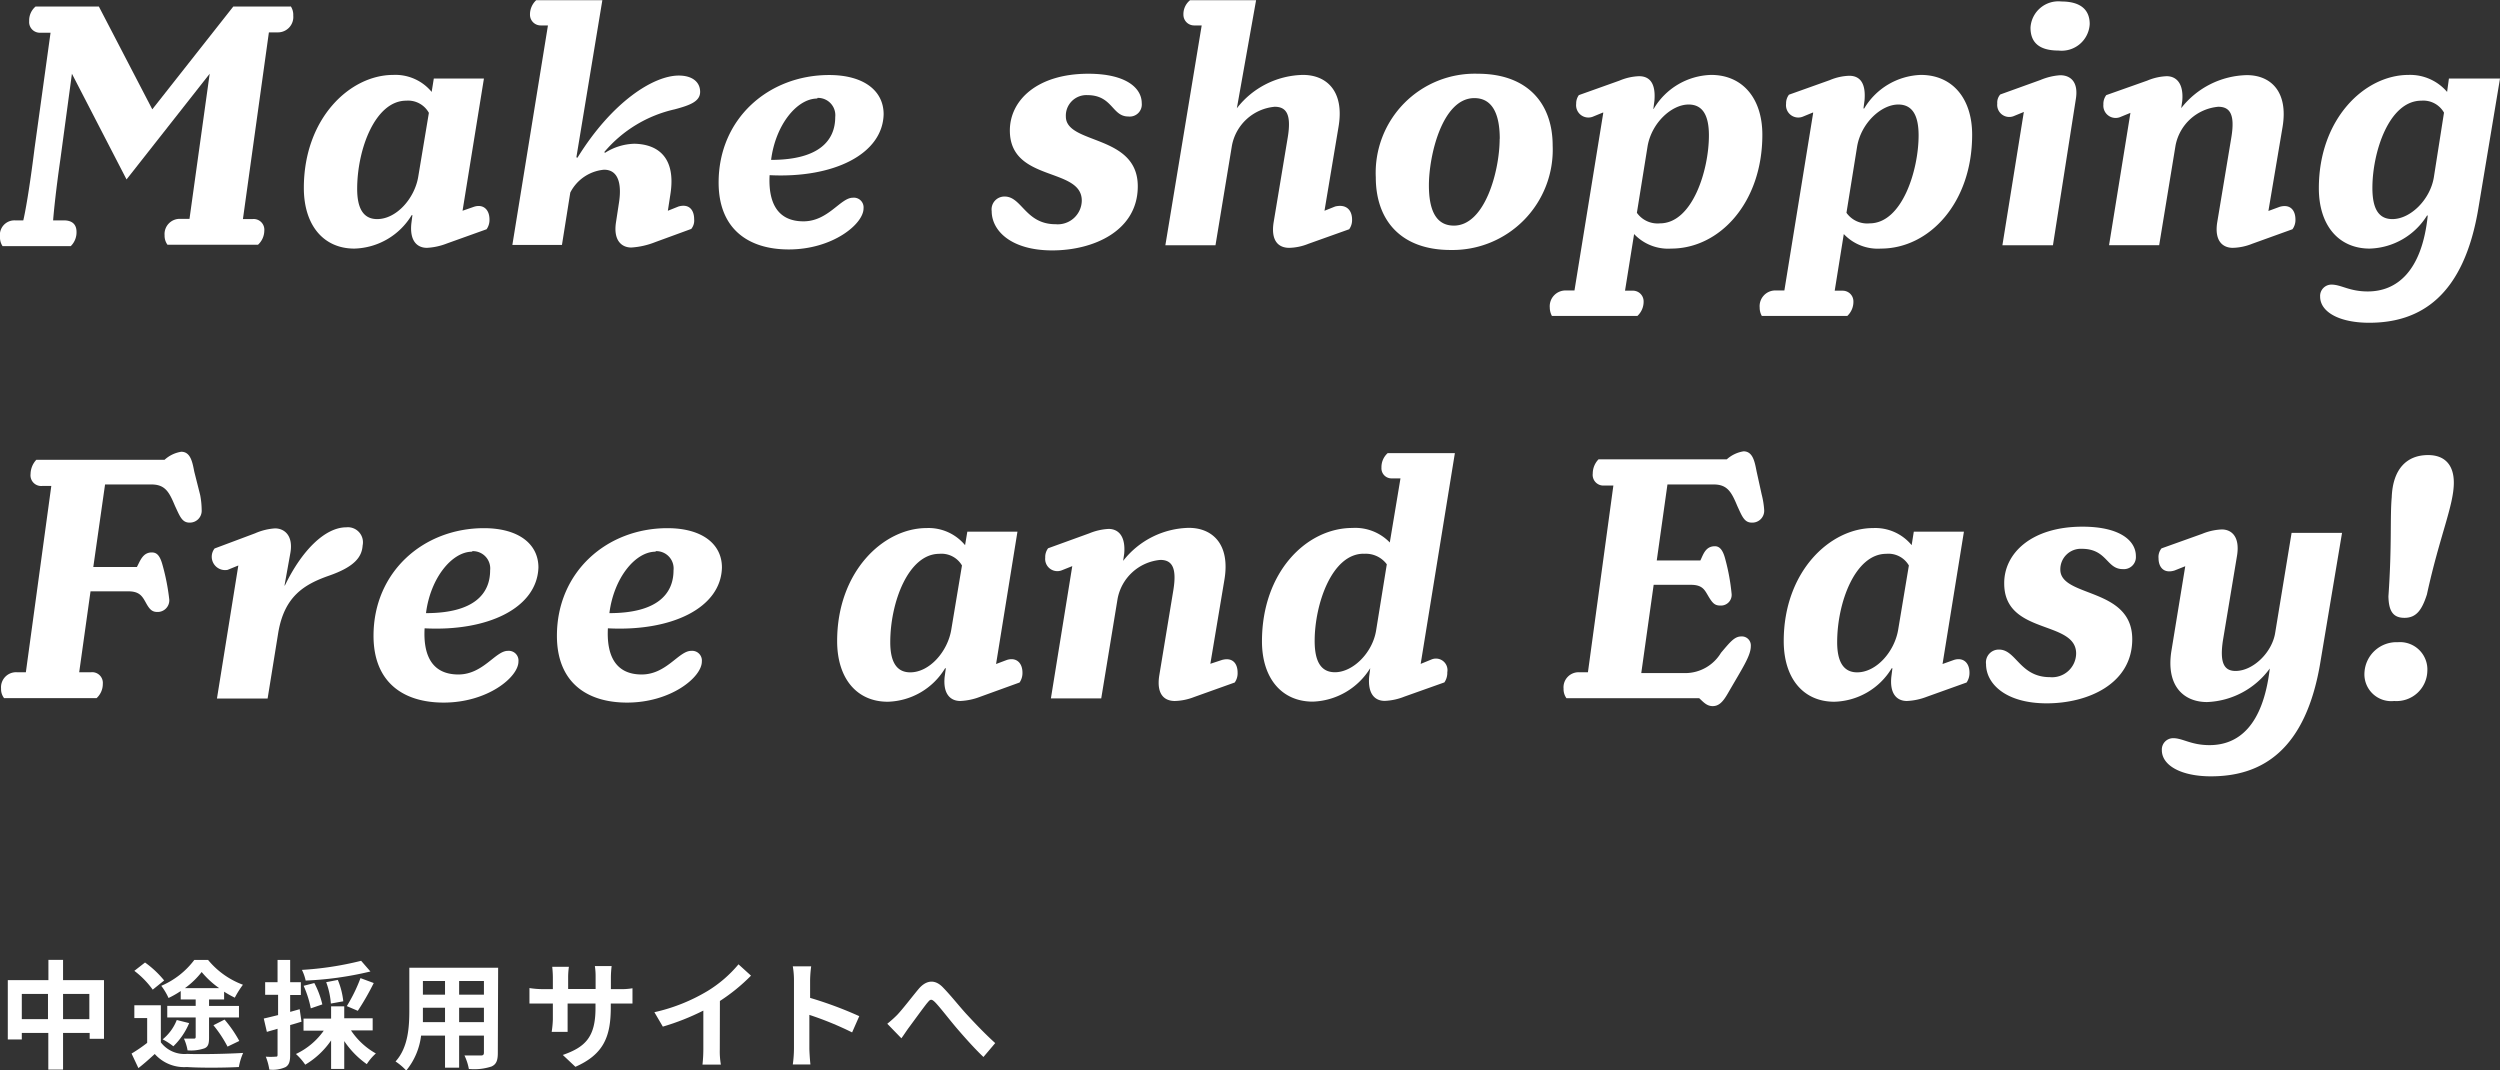 <svg xmlns="http://www.w3.org/2000/svg" width="233.92" height="100.14" viewBox="0 0 233.92 100.14"><rect x="0" y="0" width="233.92" height="100.14" fill="#333333" stroke="none"/><defs><style>.cls-1{isolation:isolate;}.cls-2{fill:#fff;}</style></defs><g id="レイヤー_2" data-name="レイヤー 2"><g id="レイヤー_3" data-name="レイヤー 3"><g id="RECRUIT"><g class="cls-1"><path class="cls-2" d="M27.47,5.68a1.46,1.46,0,0,1,.24.88,1.44,1.44,0,0,1-1.43,1.57h-.85L23,25.6h.88A1,1,0,0,1,25,26.69,1.8,1.8,0,0,1,24.41,28H15.94a1.44,1.44,0,0,1-.27-.89,1.42,1.42,0,0,1,1.5-1.53H18L19.89,12h0l-7.78,9.89L7,12H7l-1.08,8c-.41,2.83-.62,4.93-.68,5.72h1c.78,0,1.19.37,1.19,1.08a1.8,1.8,0,0,1-.54,1.33H.51a1.46,1.46,0,0,1-.24-.88,1.36,1.36,0,0,1,1.4-1.53h.78C2.62,25,3,23,3.5,19L5,8.16H4.08A1,1,0,0,1,3,7.07,1.7,1.7,0,0,1,3.6,5.71H9.52l5,9.62h0L22.1,5.71h5.37Z" transform="translate(-0.27 -5.1)"/><path class="cls-2" d="M44.61,24.45c.85-.28,1.46.23,1.46,1.19a1.51,1.51,0,0,1-.27.91l-3.71,1.33a5.93,5.93,0,0,1-1.87.41c-.92,0-1.63-.65-1.46-2.28l.1-.78h-.07a6.46,6.46,0,0,1-5.37,3.13c-2.85,0-4.72-2.15-4.72-5.68,0-6.5,4.31-10.57,8.36-10.57a4.4,4.4,0,0,1,3.6,1.59h0l.2-1.25h4.69l-2,12.37v0Zm-6.33-9.93c-2.89,0-4.59,4.52-4.59,8.26,0,1.77.55,2.82,1.87,2.82,1.81,0,3.5-1.94,3.84-3.94l1-6A2.22,2.22,0,0,0,38.28,14.52Z" transform="translate(-0.27 -5.1)"/><path class="cls-2" d="M54.3,19.86c3.26-5.27,7.14-7.69,9.48-7.69,1.29,0,2,.62,2,1.53s-1,1.26-2.38,1.63a12.08,12.08,0,0,0-6.59,4l.07.07a5.35,5.35,0,0,1,2.75-.85C62,18.6,63.51,20,63,23.26l-.24,1.56,0,0,1-.4c1-.28,1.46.34,1.46,1.19a1.24,1.24,0,0,1-.27.91l-3.36,1.23a7.24,7.24,0,0,1-2.25.51c-.92,0-1.7-.68-1.43-2.38l.28-1.84c.23-1.49.06-3.06-1.4-3.06a3.94,3.94,0,0,0-3.16,2.14l-.78,4.9H48.21L51.54,7.48h-.68a1,1,0,0,1-1-1,1.81,1.81,0,0,1,.58-1.36h6.19L54.2,19.82Z" transform="translate(-0.27 -5.1)"/><path class="cls-2" d="M72.28,21.49c-.13,2.45.65,4.32,3.17,4.32,2.31,0,3.46-2.21,4.62-2.21a.91.91,0,0,1,1,1c0,1.46-2.89,3.84-7,3.84-3.77,0-6.56-1.91-6.56-6.26,0-6,4.69-10.06,10.34-10.06,3.23,0,5.1,1.46,5.1,3.67C82.86,19.55,78.23,21.79,72.28,21.49Zm4.46-7.17c-1.91,0-3.91,2.48-4.32,5.74,4.52,0,6-1.84,6-4a1.62,1.62,0,0,0-1.66-1.8Z" transform="translate(-0.27 -5.1)"/><path class="cls-2" d="M102.1,12c3.57,0,5,1.36,5,2.75A1.13,1.13,0,0,1,105.84,16C104.31,16,104.38,14,102,14A1.92,1.92,0,0,0,100,16c0,2.65,6.73,1.63,6.73,6.53,0,4.18-4.15,6-8,6s-5.67-1.84-5.67-3.68a1.2,1.2,0,0,1,1.22-1.36c1.6,0,1.94,2.59,4.76,2.59a2.25,2.25,0,0,0,2.45-2.21c0-3.16-6.73-1.7-6.73-6.56C94.76,14.49,97.31,12,102.1,12Z" transform="translate(-0.27 -5.1)"/><path class="cls-2" d="M126.78,25.64a1.45,1.45,0,0,1-.27.91l-3.81,1.36a5.08,5.08,0,0,1-1.8.38c-1,0-1.73-.65-1.46-2.38l1.33-8c.34-2.11-.14-2.82-1.23-2.82a4.48,4.48,0,0,0-4,3.63L114,28.05h-4.69l3.4-20.57H112a1,1,0,0,1-1-1,1.68,1.68,0,0,1,.62-1.36h6.18L116,15.23h0a8,8,0,0,1,6.19-3.12c2.18,0,3.88,1.49,3.33,4.82l-1.32,7.89,0,0,1-.4C126.27,24.17,126.78,24.79,126.78,25.64Z" transform="translate(-0.27 -5.1)"/><path class="cls-2" d="M129,21.69A9.27,9.27,0,0,1,138.55,12c4.59,0,7,2.72,7,6.73A9.38,9.38,0,0,1,136,28.49C131.34,28.49,129,25.7,129,21.69Zm11.6-3.6c0-2.18-.61-3.81-2.38-3.81-3,0-4.25,5.37-4.25,8.16,0,2.18.58,3.77,2.34,3.77C139.23,26.21,140.59,21.05,140.59,18.09Z" transform="translate(-0.27 -5.1)"/><path class="cls-2" d="M160.38,12.11c2.92,0,4.79,2.17,4.79,5.6,0,6.36-4,10.65-8.53,10.65A4.38,4.38,0,0,1,153.17,27h0l-.85,5.3H153a1,1,0,0,1,1.06,1,1.81,1.81,0,0,1-.58,1.36h-8a1.66,1.66,0,0,1-.2-.78,1.48,1.48,0,0,1,1.56-1.6h.75l2.69-16.59,0-.07-1,.41a1.15,1.15,0,0,1-1.53-1.22A1.33,1.33,0,0,1,148,14l3.81-1.36a5.14,5.14,0,0,1,1.83-.41c1,0,1.57.68,1.43,2.31l-.1.75H155A6.44,6.44,0,0,1,160.38,12.11ZM155.58,26c3.06,0,4.59-5,4.59-8.23,0-1.87-.58-2.89-1.9-2.89-1.6,0-3.47,1.73-3.84,3.91l-1,6.22A2.37,2.37,0,0,0,155.58,26Z" transform="translate(-0.27 -5.1)"/><path class="cls-2" d="M180,12.11c2.93,0,4.8,2.17,4.8,5.6,0,6.36-4,10.65-8.54,10.65A4.37,4.37,0,0,1,172.79,27h0l-.85,5.3h.75a1,1,0,0,1,1,1,1.81,1.81,0,0,1-.57,1.36h-8a1.55,1.55,0,0,1-.2-.78,1.47,1.47,0,0,1,1.56-1.6h.75l2.69-16.59,0-.07-1,.41a1.15,1.15,0,0,1-1.53-1.22,1.33,1.33,0,0,1,.27-.85l3.81-1.36a5.1,5.1,0,0,1,1.83-.41c1,0,1.57.68,1.43,2.31l-.1.75h.07A6.42,6.42,0,0,1,180,12.11ZM175.2,26c3.06,0,4.59-5,4.59-8.23,0-1.87-.58-2.89-1.9-2.89-1.6,0-3.47,1.73-3.85,3.91l-1,6.22A2.37,2.37,0,0,0,175.2,26Z" transform="translate(-0.27 -5.1)"/><path class="cls-2" d="M189.65,15.57l-1,.41a1.13,1.13,0,0,1-1.5-1.19,1.15,1.15,0,0,1,.28-.85l3.77-1.36a5.73,5.73,0,0,1,1.84-.44c.95,0,1.73.61,1.46,2.24l-2.14,13.67h-4.73l2-12.44Zm3.5-10.33c1.84,0,2.65.81,2.65,2.11a2.63,2.63,0,0,1-2.92,2.48c-1.84,0-2.62-.78-2.62-2.14A2.61,2.61,0,0,1,193.15,5.24Z" transform="translate(-0.27 -5.1)"/><path class="cls-2" d="M213.58,24.45c1-.28,1.47.34,1.47,1.19a1.45,1.45,0,0,1-.28.91L211,27.91a5.17,5.17,0,0,1-1.81.38c-.95,0-1.73-.65-1.46-2.38l1.33-8c.34-2.11-.14-2.82-1.23-2.82a4.48,4.48,0,0,0-4,3.63l-1.53,9.32h-4.69l2-12.38,0,0-1,.41a1.15,1.15,0,0,1-1.53-1.19,1.36,1.36,0,0,1,.27-.88l3.84-1.36a5.18,5.18,0,0,1,1.81-.41c.91,0,1.6.68,1.46,2.31l-.1.68h0a8,8,0,0,1,6.15-3.09c2.18,0,3.88,1.49,3.34,4.82l-1.33,7.89,0,0Z" transform="translate(-0.27 -5.1)"/><path class="cls-2" d="M234.19,12.45l-2,12c-1.36,8.43-5.51,10.85-10.24,10.85-2.78,0-4.59-1-4.59-2.45a1.06,1.06,0,0,1,1.06-1.12c.92,0,1.66.64,3.4.64,2.65,0,5.06-1.8,5.61-7.1h-.07A6.53,6.53,0,0,1,222,28.36c-2.89,0-4.76-2.15-4.76-5.65,0-6.49,4.28-10.6,8.39-10.6a4.55,4.55,0,0,1,3.61,1.59h0l.17-1.25Zm-7.35,2.07c-3.06,0-4.59,4.86-4.59,8.16,0,1.9.55,2.92,1.87,2.92,1.7,0,3.54-1.83,3.88-3.91l.95-6.05A2.22,2.22,0,0,0,226.84,14.52Z" transform="translate(-0.27 -5.1)"/><path class="cls-2" d="M19.14,52.81A1.11,1.11,0,0,1,18,54c-.71,0-.91-.62-1.36-1.57-.54-1.29-.91-2-2.21-2H10.1L9,58.15h4.08c.3-.55.54-1.36,1.39-1.36.44,0,.75.24,1,1.15a20.3,20.3,0,0,1,.64,3.27A1.09,1.09,0,0,1,15,62.36c-.47,0-.71-.2-1.05-.81s-.58-1.12-1.67-1.12H8.74L7.68,68H8.8a1,1,0,0,1,1.09,1.09,1.79,1.79,0,0,1-.58,1.33H.65a1.37,1.37,0,0,1-.28-.89A1.41,1.41,0,0,1,1.84,68h.85L5.07,50.57H4.22a1,1,0,0,1-1.09-1.12,2,2,0,0,1,.54-1.33h12a3,3,0,0,1,1.56-.75c.88,0,1.05,1,1.22,1.87L19,51.42A7.8,7.8,0,0,1,19.14,52.81Z" transform="translate(-0.27 -5.1)"/><path class="cls-2" d="M26.93,59.88c1.59-3.3,3.77-5.44,5.74-5.44a1.41,1.41,0,0,1,1.53,1.7c-.07,1.09-.78,2-3.13,2.82s-4.18,1.94-4.76,5.31l-1,6.19H20.57l2-12.45,0,0-1,.41a1.25,1.25,0,0,1-1.22-2L24.14,55A5.53,5.53,0,0,1,26,54.54c.92,0,1.74.72,1.43,2.35l-.54,3Z" transform="translate(-0.27 -5.1)"/><path class="cls-2" d="M40,63.89c-.14,2.45.64,4.32,3.16,4.32,2.31,0,3.47-2.21,4.62-2.21a.91.91,0,0,1,1,1c0,1.46-2.89,3.84-7,3.84-3.78,0-6.56-1.9-6.56-6.25,0-6,4.69-10.07,10.33-10.07,3.23,0,5.1,1.47,5.1,3.68C50.52,62,45.9,64.2,40,63.89Zm4.45-7.17c-1.9,0-3.91,2.48-4.32,5.75,4.53,0,6-1.84,6-4a1.62,1.62,0,0,0-1.67-1.8Z" transform="translate(-0.27 -5.1)"/><path class="cls-2" d="M57.15,63.89c-.13,2.45.65,4.32,3.16,4.32,2.32,0,3.47-2.21,4.63-2.21a.91.91,0,0,1,1,1c0,1.46-2.89,3.84-7,3.84-3.77,0-6.56-1.9-6.56-6.25,0-6,4.69-10.07,10.34-10.07,3.23,0,5.1,1.47,5.1,3.68C67.73,62,63.1,64.2,57.15,63.89Zm4.46-7.17c-1.91,0-3.91,2.48-4.32,5.75,4.52,0,6-1.84,6-4a1.62,1.62,0,0,0-1.66-1.8Z" transform="translate(-0.27 -5.1)"/><path class="cls-2" d="M94.48,66.85c.85-.27,1.46.24,1.46,1.19a1.57,1.57,0,0,1-.27.92L92,70.29a5.87,5.87,0,0,1-1.87.4c-.92,0-1.64-.64-1.47-2.27l.11-.79h-.07a6.46,6.46,0,0,1-5.37,3.13c-2.86,0-4.73-2.14-4.73-5.68,0-6.49,4.32-10.57,8.37-10.57a4.43,4.43,0,0,1,3.6,1.6h0l.21-1.26h4.69l-2,12.38v0Zm-6.32-9.93c-2.89,0-4.59,4.53-4.59,8.27,0,1.76.54,2.82,1.87,2.82,1.8,0,3.5-1.94,3.84-4l1-6A2.22,2.22,0,0,0,88.16,56.92Z" transform="translate(-0.27 -5.1)"/><path class="cls-2" d="M114.61,66.85c1-.27,1.46.34,1.46,1.19a1.48,1.48,0,0,1-.27.92L112,70.32a5.31,5.31,0,0,1-1.8.37c-1,0-1.73-.64-1.46-2.38l1.32-8c.34-2.1-.13-2.82-1.22-2.82a4.48,4.48,0,0,0-4,3.64l-1.53,9.32H98.6l2-12.38,0,0-1,.4a1.14,1.14,0,0,1-1.53-1.19,1.36,1.36,0,0,1,.27-.88L102.2,55a5.43,5.43,0,0,1,1.8-.41c.92,0,1.6.68,1.46,2.31l-.1.68h0a8,8,0,0,1,6.15-3.09c2.18,0,3.88,1.5,3.33,4.83l-1.32,7.89,0,0Z" transform="translate(-0.27 -5.1)"/><path class="cls-2" d="M135.69,68a1.58,1.58,0,0,1-.27.95l-3.74,1.33a5.52,5.52,0,0,1-1.84.4c-.92,0-1.6-.64-1.46-2.27l.1-.79h0a6.58,6.58,0,0,1-5.37,3.13c-2.93,0-4.76-2.21-4.76-5.64,0-6.5,4.18-10.61,8.46-10.61a4.49,4.49,0,0,1,3.5,1.36h0l1-6h-.78a.94.94,0,0,1-1-1,1.76,1.76,0,0,1,.58-1.36h6.29l-3.2,19.72,0,0,1-.41A1.08,1.08,0,0,1,135.69,68Zm-7.82-11.09c-3,0-4.59,4.76-4.59,8.16,0,1.91.58,2.93,1.9,2.93,1.67,0,3.51-1.8,3.85-3.91l1-6.19A2.45,2.45,0,0,0,127.87,56.92Z" transform="translate(-0.27 -5.1)"/><path class="cls-2" d="M165.34,52.81A1.11,1.11,0,0,1,164.18,54c-.71,0-.92-.62-1.36-1.57-.54-1.29-.92-2-2.21-2h-4.32l-1,7.11h4.08c.27-.54.47-1.33,1.36-1.33.37,0,.71.24.95,1.13a19.4,19.4,0,0,1,.61,3.29,1,1,0,0,1-1.05,1.13c-.51,0-.72-.21-1.09-.82s-.54-1.12-1.67-1.12H155l-1.16,8.26H158a3.91,3.91,0,0,0,3.3-1.9c.85-1,1.26-1.53,1.9-1.53a.84.84,0,0,1,.89.91c0,.89-.75,2-2.15,4.42-.47.82-.85,1.19-1.42,1.19s-.89-.41-1.26-.74H146.84a1.44,1.44,0,0,1-.27-.89A1.41,1.41,0,0,1,148,68h.85l2.38-17.47h-.85a1,1,0,0,1-1.08-1.12,1.92,1.92,0,0,1,.54-1.33h12a3.08,3.08,0,0,1,1.57-.75c.88,0,1.05,1,1.22,1.87l.48,2.18A7.8,7.8,0,0,1,165.34,52.81Z" transform="translate(-0.27 -5.1)"/><path class="cls-2" d="M183.09,66.85c.85-.27,1.46.24,1.46,1.19a1.57,1.57,0,0,1-.27.92l-3.71,1.33a5.87,5.87,0,0,1-1.87.4c-.92,0-1.63-.64-1.46-2.27l.1-.79h-.07a6.46,6.46,0,0,1-5.37,3.13c-2.86,0-4.73-2.14-4.73-5.68,0-6.49,4.32-10.57,8.37-10.57a4.4,4.4,0,0,1,3.6,1.6h0l.2-1.26h4.69l-2,12.38v0Zm-6.33-9.93c-2.89,0-4.59,4.53-4.59,8.27,0,1.76.55,2.82,1.87,2.82,1.8,0,3.5-1.94,3.84-4l1-6A2.21,2.21,0,0,0,176.76,56.92Z" transform="translate(-0.27 -5.1)"/><path class="cls-2" d="M195.12,54.38c3.57,0,5,1.35,5,2.75a1.13,1.13,0,0,1-1.23,1.22c-1.53,0-1.46-1.9-3.84-1.9a1.92,1.92,0,0,0-2,1.94c0,2.65,6.73,1.63,6.73,6.52,0,4.18-4.15,6-8,6s-5.68-1.84-5.68-3.67a1.2,1.2,0,0,1,1.22-1.36c1.6,0,1.94,2.58,4.76,2.58a2.25,2.25,0,0,0,2.45-2.21c0-3.16-6.73-1.7-6.73-6.56C187.78,56.89,190.33,54.38,195.12,54.38Z" transform="translate(-0.27 -5.1)"/><path class="cls-2" d="M206.78,70.79c-2.17,0-3.87-1.49-3.33-4.82l1.29-7.89v0l-1,.4c-1,.31-1.5-.3-1.5-1.15a1.26,1.26,0,0,1,.28-.92l3.8-1.36a5.37,5.37,0,0,1,1.84-.41c.92,0,1.7.68,1.43,2.42l-1.33,8c-.31,2.11.14,2.82,1.19,2.82,1.63,0,3.43-1.73,3.71-3.6l1.53-9.32h4.72l-2,11.94c-1.36,8.53-5.61,10.84-10.27,10.84-2.75,0-4.59-1-4.59-2.45a1.06,1.06,0,0,1,1.06-1.12c.91,0,1.66.65,3.4.65,2.68,0,5-1.77,5.64-7.17h0A7.62,7.62,0,0,1,206.78,70.79Z" transform="translate(-0.27 -5.1)"/><path class="cls-2" d="M224.63,65.19a2.56,2.56,0,0,1,2.76,2.72,2.88,2.88,0,0,1-3.1,2.78A2.51,2.51,0,0,1,221.51,68,3,3,0,0,1,224.63,65.19Zm-.88-4.29c.34-4.86.14-7.34.31-9.28.1-2.62,1.39-3.94,3.4-3.94,1.56,0,2.41.92,2.41,2.58,0,2.14-1.33,5-2.52,10.47-.47,1.46-1,2.18-2.1,2.18S223.78,62.23,223.75,60.9Z" transform="translate(-0.27 -5.1)"/></g></g><path class="cls-2" d="M10,96.81v5.49H8.66v-.55H6.17v3.43H4.79v-3.43H2.31v.61H1V96.81h3.8v-1.9H6.17v1.9Zm-5.24,3.65V98.1H2.31v2.36Zm3.87,0V98.1H6.17v2.36Z" transform="translate(-0.27 -5.1)"/><path class="cls-2" d="M15.32,102.63a2.77,2.77,0,0,0,2.46,1.08c1.28.05,3.78,0,5.24-.09a5.63,5.63,0,0,0-.4,1.32c-1.33.07-3.54.09-4.87,0a3.68,3.68,0,0,1-3-1.22c-.47.43-.94.86-1.53,1.32l-.64-1.36a14.31,14.31,0,0,0,1.46-1v-2.32H12.84v-1.2h2.48Zm-.76-4.93a8.31,8.31,0,0,0-1.72-1.76l1-.78a9.1,9.1,0,0,1,1.79,1.68Zm2.62.13a8.74,8.74,0,0,1-1.14.65,5.82,5.82,0,0,0-.68-1.14,7.58,7.58,0,0,0,3.09-2.42h1.29A7.69,7.69,0,0,0,23,97.24a9.06,9.06,0,0,0-.76,1.21,9.43,9.43,0,0,1-1-.56v.73H19.83v.6h2.8v1.08h-2.8v1.9c0,.56-.08.86-.46,1a3.93,3.93,0,0,1-1.55.18,4.37,4.37,0,0,0-.34-1.1c.37,0,.8,0,.91,0s.19,0,.19-.17V100.3H15.92V99.22h2.66v-.6h-1.4Zm.79,3A6.51,6.51,0,0,1,16.49,103a6.08,6.08,0,0,0-1-.65,4.41,4.41,0,0,0,1.32-1.81Zm2.81-3.27a8.33,8.33,0,0,1-1.64-1.51,7.58,7.58,0,0,1-1.57,1.51Zm.5,2.94a11.38,11.38,0,0,1,1.38,2l-1.1.53a11.46,11.46,0,0,0-1.32-2Z" transform="translate(-0.27 -5.1)"/><path class="cls-2" d="M28.48,100.7c-.35.1-.7.22-1.06.31v2.79c0,.6-.09.93-.42,1.14a2.89,2.89,0,0,1-1.53.24,5.49,5.49,0,0,0-.33-1.21,5.6,5.6,0,0,0,.91,0c.13,0,.19,0,.19-.18v-2.43l-1,.29-.29-1.25c.38-.08.84-.2,1.34-.32v-1.9H25.08V97h1.16V94.92h1.18V97h1v1.2h-1v1.58l.89-.25Zm4.63.81a6.77,6.77,0,0,0,2.33,2.16,4.74,4.74,0,0,0-.85,1,8.21,8.21,0,0,1-2.11-2.16v2.61H31.25v-2.67a7.66,7.66,0,0,1-2.42,2.27,5.66,5.66,0,0,0-.87-1,6.63,6.63,0,0,0,2.6-2.18H28.67v-1.13h2.58V99.26h1.23v1.12h2.66v1.13ZM34.93,96a31.39,31.39,0,0,1-6.06.85,4.32,4.32,0,0,0-.35-1A29.93,29.93,0,0,0,34.06,95Zm-5.58,3.45a9.58,9.58,0,0,0-.67-2.11l1-.26a8.29,8.29,0,0,1,.75,2ZM31.23,99a7.31,7.31,0,0,0-.44-2l1.09-.21a7.1,7.1,0,0,1,.51,2Zm1.49.24A14.8,14.8,0,0,0,34,96.62l1.24.46a24.49,24.49,0,0,1-1.49,2.6Z" transform="translate(-0.27 -5.1)"/><path class="cls-2" d="M46.85,103.63c0,.71-.15,1.06-.59,1.26a5.17,5.17,0,0,1-2.12.23,5,5,0,0,0-.41-1.26c.61,0,1.34,0,1.54,0s.28-.07.28-.27V102H43.23V105H41.91V102H39.67a6.35,6.35,0,0,1-1.39,3.27,5.3,5.3,0,0,0-1-.85c1.2-1.32,1.29-3.28,1.29-4.82V95.65h8.31Zm-4.94-2.89V99.39H39.84v.19c0,.36,0,.75,0,1.16Zm-2.07-3.85v1.28h2.07V96.89Zm5.71,0H43.23v1.28h2.32Zm0,3.85V99.39H43.23v1.35Z" transform="translate(-0.27 -5.1)"/><path class="cls-2" d="M58.24,97.65a6.09,6.09,0,0,0,1.21-.08V99c-.25,0-.63,0-1.21,0h-.82v.36c0,2.73-.66,4.39-3.31,5.56l-1.18-1.11c2.13-.74,3.06-1.7,3.06-4.39V99H53.38v1.5c0,.48,0,.93,0,1.15H51.89A9.74,9.74,0,0,0,52,100.5V99H51c-.55,0-1,0-1.19,0V97.55a7.66,7.66,0,0,0,1.19.1H52V96.56a9.79,9.79,0,0,0-.06-1h1.56a7.08,7.08,0,0,0-.07,1v1.08H56V96.49a6.19,6.19,0,0,0-.07-1h1.57a9.7,9.7,0,0,0-.07,1v1.16Z" transform="translate(-0.27 -5.1)"/><path class="cls-2" d="M67.62,103.27a7.3,7.3,0,0,0,.1,1.44H66a13.14,13.14,0,0,0,.08-1.44V99.66a22.48,22.48,0,0,1-3.79,1.5l-.79-1.35a16.73,16.73,0,0,0,5-2,11.7,11.7,0,0,0,2.87-2.48l1.17,1.06a17.26,17.26,0,0,1-2.91,2.37Z" transform="translate(-0.27 -5.1)"/><path class="cls-2" d="M80,101.7a30.19,30.19,0,0,0-4-1.64v3.11c0,.32.05,1.09.1,1.53H74.45a11.13,11.13,0,0,0,.11-1.53V96.86a7.5,7.5,0,0,0-.11-1.34h1.72a10.77,10.77,0,0,0-.1,1.34v1.61a36,36,0,0,1,4.6,1.71Z" transform="translate(-0.27 -5.1)"/><path class="cls-2" d="M84.21,100.07c.5-.52,1.35-1.64,2-2.42s1.47-1,2.27-.18,1.6,1.85,2.25,2.55,1.62,1.74,2.66,2.68L92.29,104c-.78-.73-1.71-1.78-2.41-2.59s-1.48-1.84-2-2.41-.58-.36-.9,0c-.43.55-1.21,1.63-1.67,2.25-.26.35-.5.74-.7,1l-1.32-1.36A10.24,10.24,0,0,0,84.21,100.07Z" transform="translate(-0.27 -5.1)"/></g></g></svg>